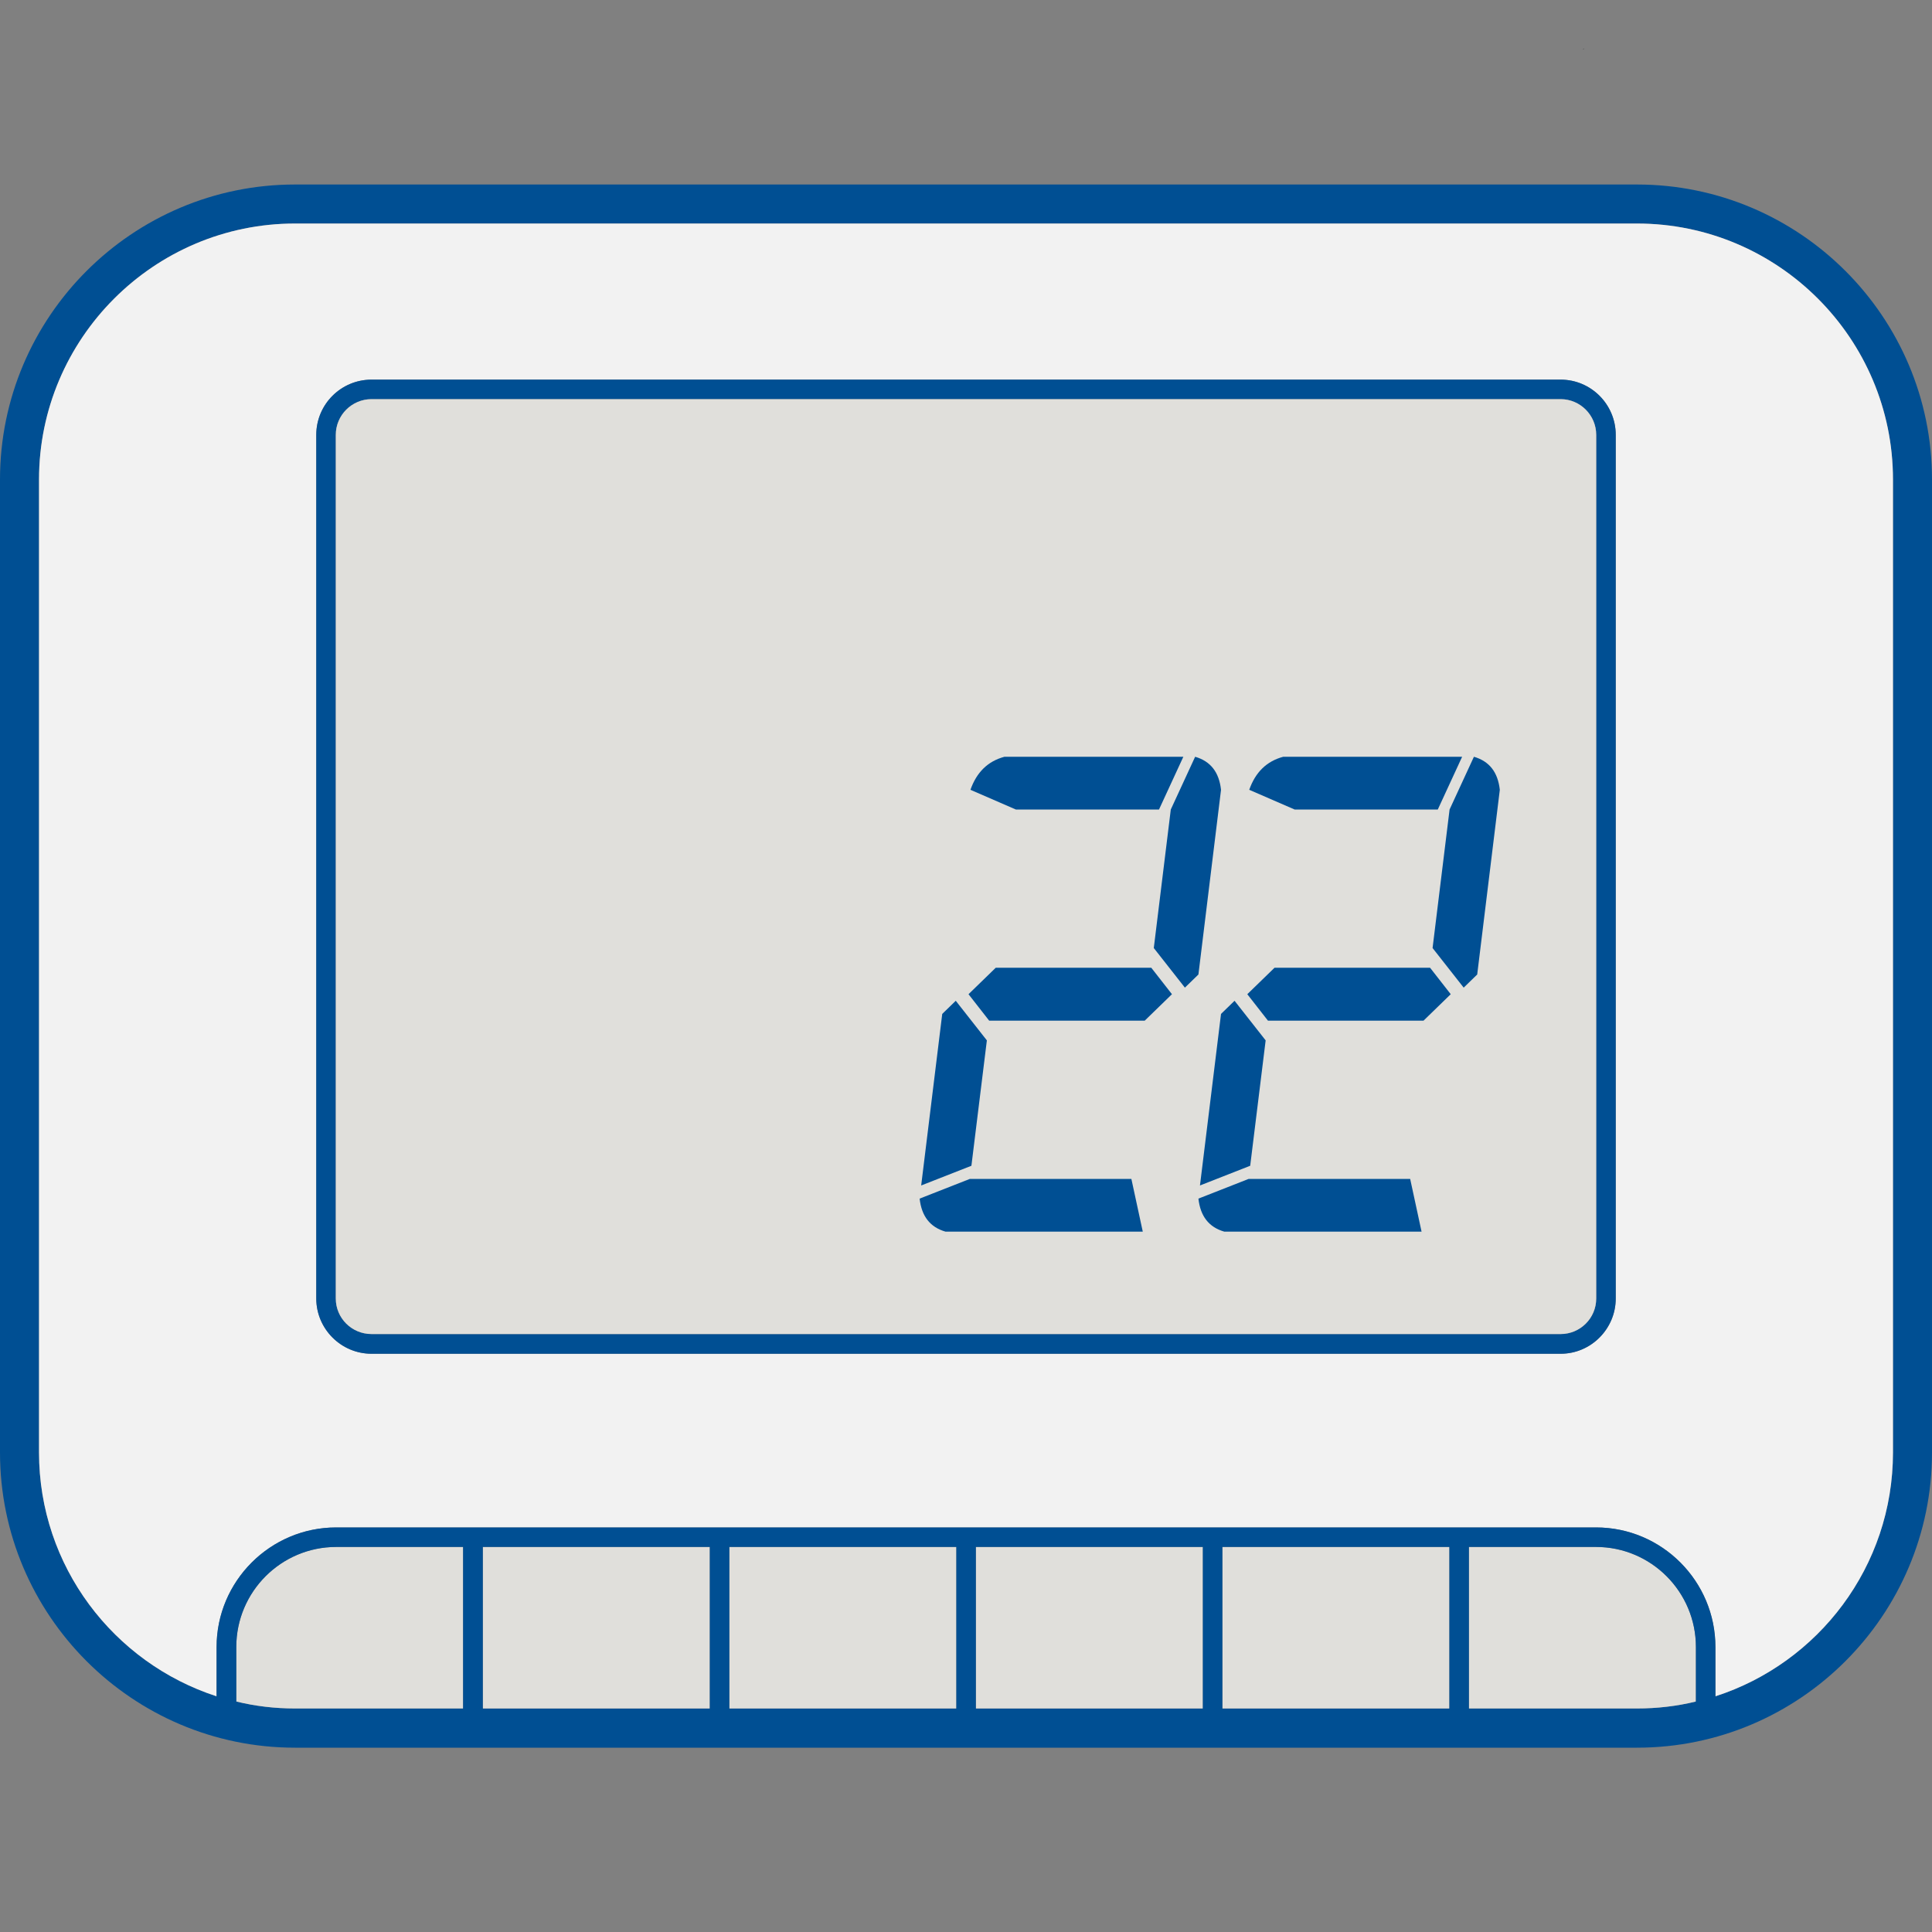 <?xml version="1.0" encoding="UTF-8"?> <svg xmlns="http://www.w3.org/2000/svg" id="Layer_2" width="100" height="100" viewBox="0 0 100 100"><rect x="0" y="0" width="100" height="100" fill="#808080" stroke="none"/><defs><style>.cls-1{fill:#f2f2f2;}.cls-2{fill:#004f93;}.cls-3{fill:#e0dfdb;}</style></defs><path d="M81.96,2.54l.04-.04-.05,.07v-.03Z"></path><g><g><path class="cls-2" d="M84.73,9.55H15.27C6.85,9.55,0,16.4,0,24.82v50.36c0,8.42,6.85,15.28,15.27,15.28H84.73c8.42,0,15.27-6.86,15.27-15.28V24.82c0-8.42-6.85-15.27-15.27-15.27Zm13.25,65.63c0,5.9-3.86,10.9-9.19,12.62-.33,.1-.67,.2-1.01,.27-.98,.24-2,.36-3.05,.36H15.27c-1.05,0-2.06-.12-3.04-.36-.35-.07-.69-.17-1.02-.27-5.33-1.73-9.19-6.73-9.19-12.62V24.82c0-7.3,5.95-13.25,13.25-13.25H84.73c7.31,0,13.25,5.95,13.25,13.25v50.36Z"></path><path class="cls-3" d="M87.78,85.25v2.82c-.98,.24-2,.36-3.05,.36h-8.7v-8.36h6.58c2.85,0,5.17,2.32,5.17,5.18Z"></path><rect class="cls-3" x="63.27" y="80.07" width="11.75" height="8.36"></rect><rect class="cls-3" x="50.51" y="80.07" width="11.75" height="8.36"></rect><rect class="cls-3" x="37.75" y="80.07" width="11.75" height="8.36"></rect><rect class="cls-3" x="24.99" y="80.07" width="11.75" height="8.36"></rect><path class="cls-3" d="M23.97,80.07v8.36H15.27c-1.05,0-2.06-.12-3.04-.36v-2.82c0-2.86,2.32-5.18,5.17-5.18h6.57Z"></path><path class="cls-1" d="M84.73,11.57H15.27c-7.3,0-13.25,5.95-13.25,13.25v50.36c0,5.89,3.86,10.89,9.19,12.62v-2.55c0-3.41,2.78-6.19,6.19-6.19H82.61c3.41,0,6.18,2.78,6.18,6.19v2.55c5.33-1.72,9.19-6.72,9.19-12.62V24.82c0-7.3-5.94-13.25-13.25-13.25Zm-1.1,55.64c0,1.57-1.28,2.86-2.85,2.86H19.23c-1.58,0-2.86-1.29-2.86-2.86V22.51c0-1.58,1.28-2.86,2.86-2.86h61.55c1.57,0,2.85,1.28,2.85,2.86v44.7Z"></path></g><g><path class="cls-2" d="M82.61,79.06H17.4c-3.41,0-6.19,2.78-6.19,6.19v3.91h1.02v-3.91c0-2.86,2.32-5.18,5.17-5.18h6.57v9.37h1.02v-9.37h11.75v9.37h1.01v-9.37h11.75v9.37h1.01v-9.37h11.75v9.37h1.01v-9.37h11.75v9.37h1.01v-9.37h6.58c2.85,0,5.17,2.32,5.17,5.18v3.91h1.01v-3.91c0-3.41-2.77-6.19-6.18-6.19Zm-1.83-59.41H19.23c-1.58,0-2.86,1.28-2.86,2.86v44.7c0,1.57,1.28,2.86,2.86,2.86h61.55c1.57,0,2.85-1.29,2.85-2.86V22.51c0-1.58-1.28-2.86-2.85-2.86Zm1.84,47.56c0,1.02-.83,1.84-1.84,1.84H19.23c-1.02,0-1.85-.82-1.85-1.84V22.51c0-1.02,.83-1.85,1.85-1.85h61.55c1.01,0,1.84,.83,1.84,1.85v44.7Z"></path><path class="cls-3" d="M82.62,22.51v44.7c0,1.02-.83,1.84-1.84,1.84H19.23c-1.02,0-1.85-.82-1.85-1.84V22.51c0-1.02,.83-1.85,1.85-1.85h61.55c1.01,0,1.84,.83,1.84,1.85Z"></path></g></g><g><path class="cls-2" d="M59.15,63.75h-10.21c-.8-.23-1.24-.8-1.34-1.71l2.6-1.02h8.36l.59,2.73Zm-11.47-2.39l1.09-8.88,.7-.68,1.61,2.05-.8,6.49-2.6,1.02Zm11.91-11.27l1.07,1.37-1.41,1.37h-8.05l-1.07-1.37,1.41-1.37h8.05Zm.39-8.19h-7.4l-2.35-1.02c.32-.91,.9-1.48,1.76-1.71h9.26l-1.26,2.73Zm-.26,7.17l.88-7.17,1.26-2.73c.8,.23,1.24,.8,1.34,1.71l-1.17,9.56-.7,.68-1.61-2.05Z"></path><path class="cls-2" d="M73.58,63.75h-10.21c-.8-.23-1.24-.8-1.34-1.71l2.6-1.02h8.36l.59,2.73Zm-11.47-2.39l1.09-8.88,.7-.68,1.61,2.05-.8,6.49-2.6,1.02Zm11.91-11.27l1.07,1.37-1.41,1.37h-8.05l-1.07-1.37,1.41-1.37h8.05Zm.39-8.19h-7.4l-2.35-1.02c.32-.91,.9-1.48,1.76-1.71h9.26l-1.26,2.73Zm-.26,7.17l.88-7.17,1.26-2.73c.8,.23,1.24,.8,1.34,1.71l-1.17,9.56-.7,.68-1.61-2.05Z"></path></g></svg> 